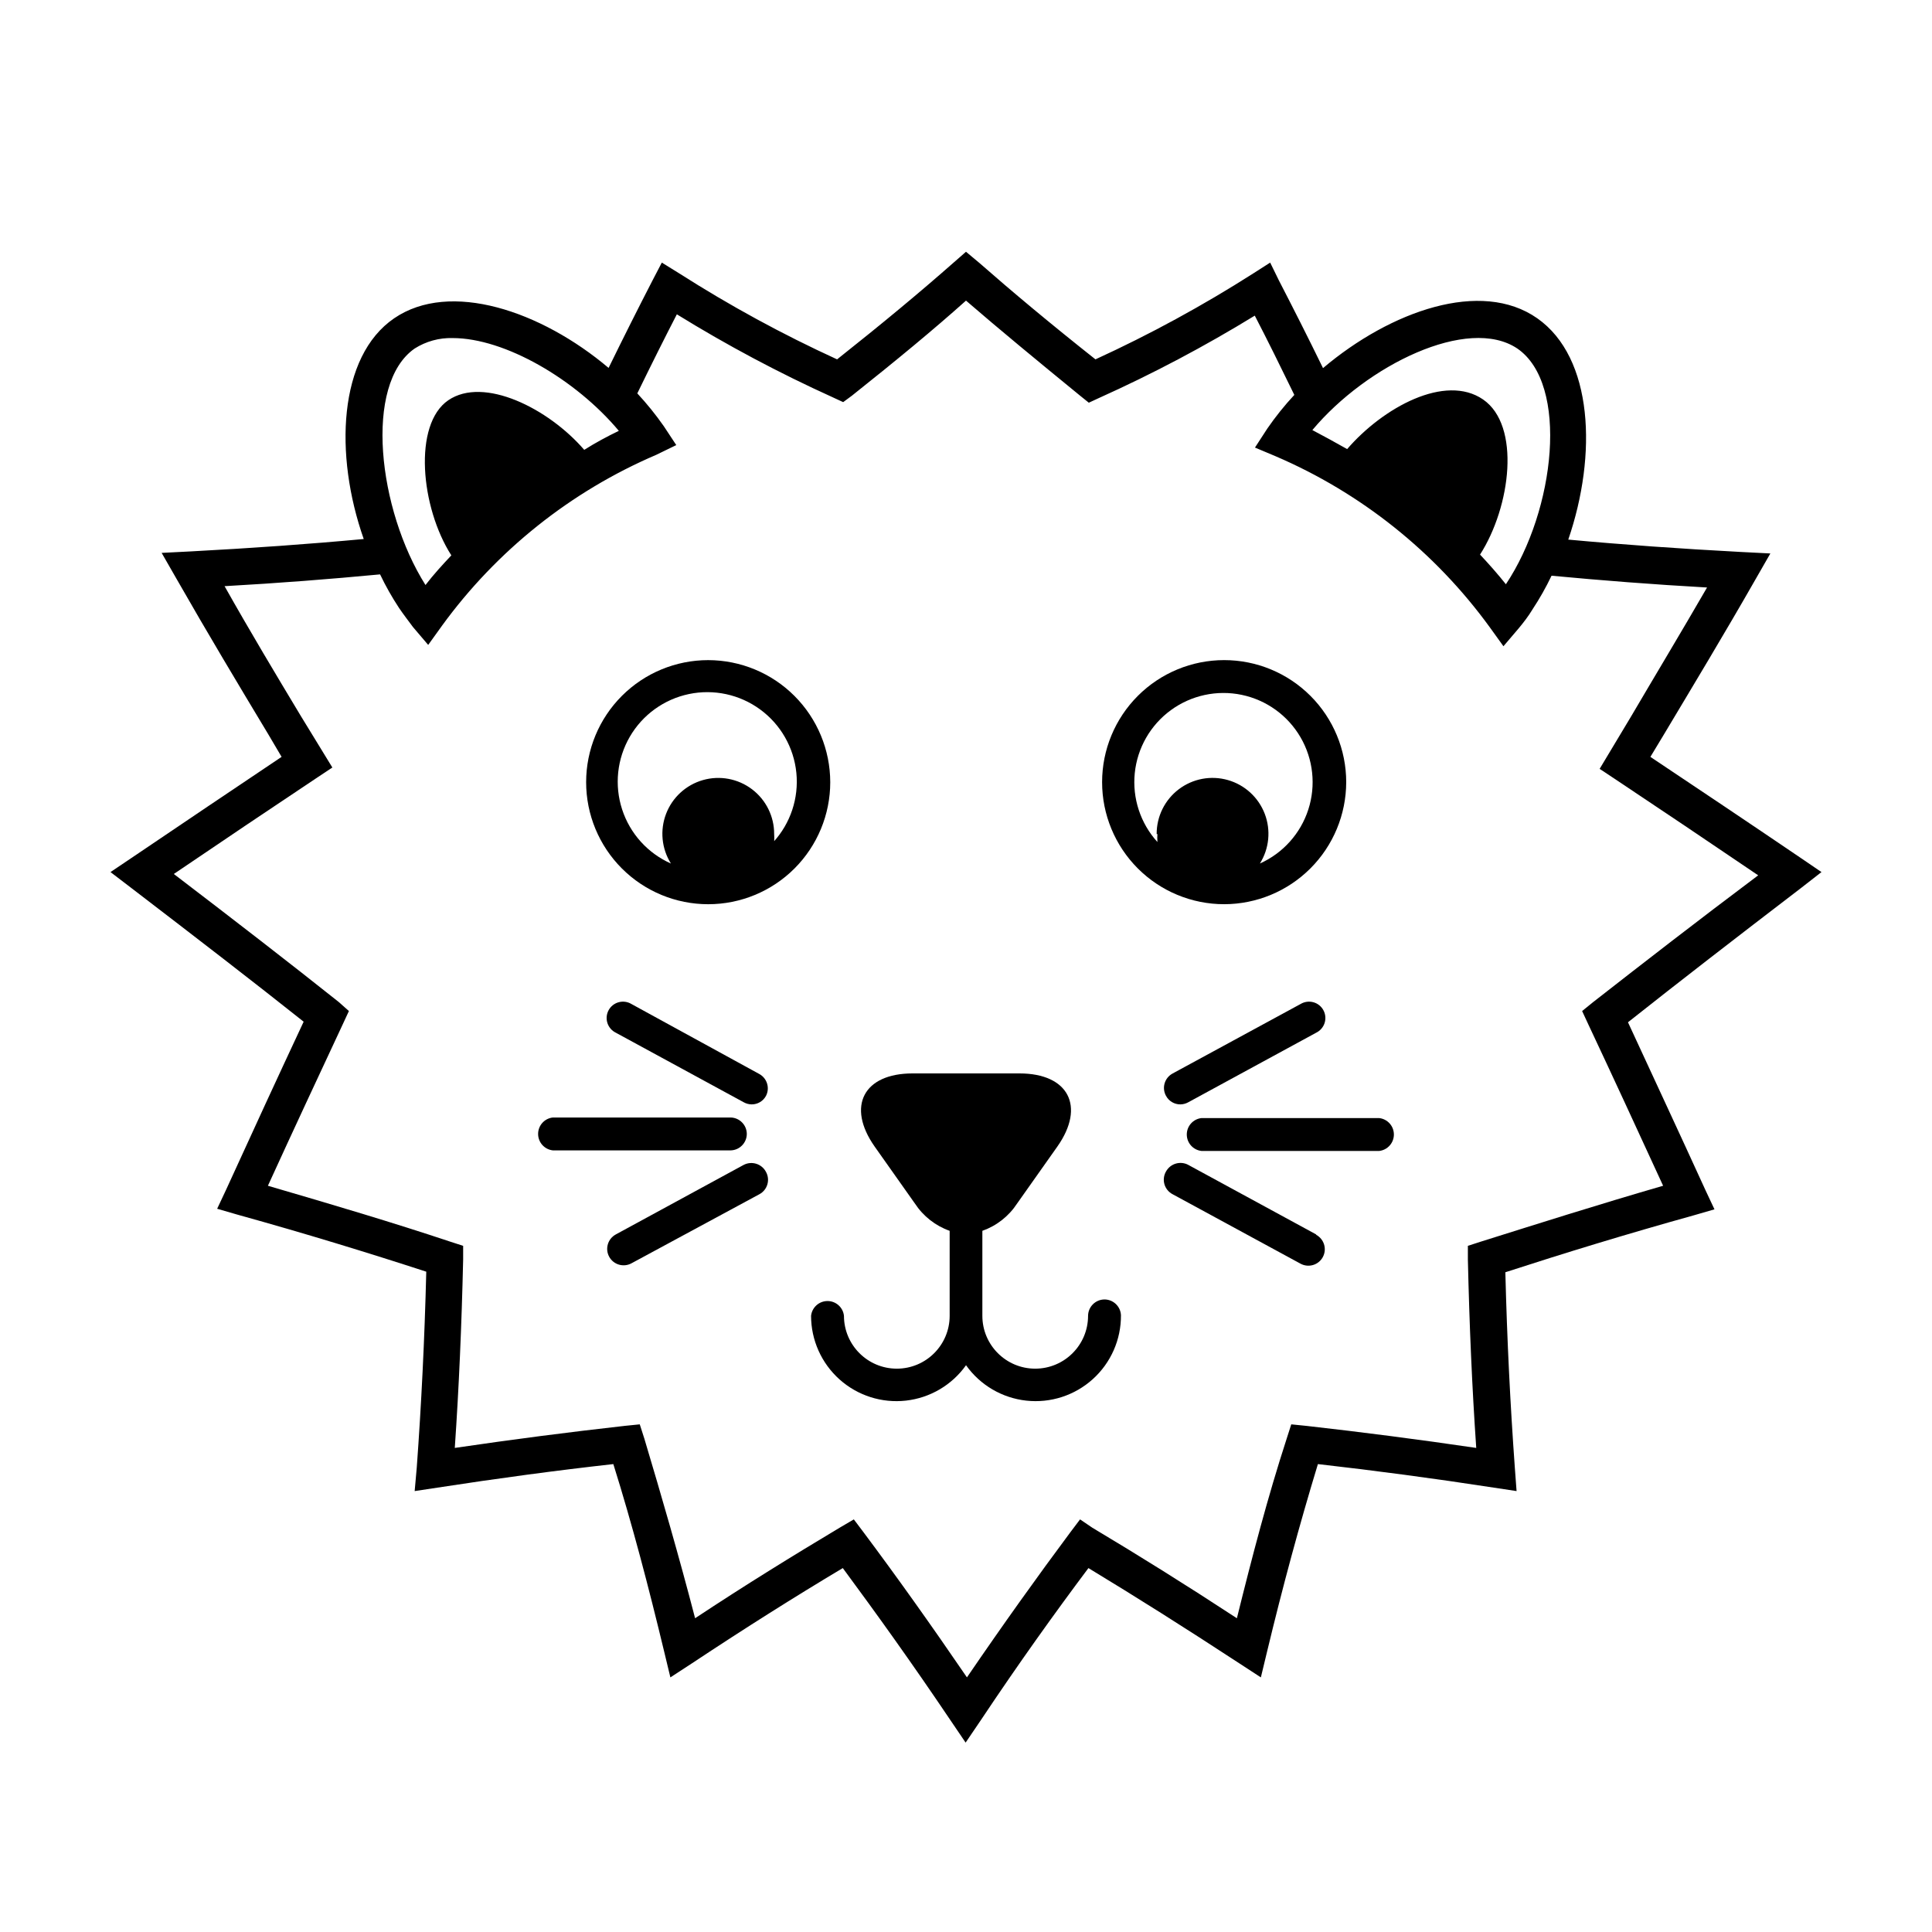 <?xml version="1.0" encoding="UTF-8"?>
<!-- Uploaded to: ICON Repo, www.svgrepo.com, Generator: ICON Repo Mixer Tools -->
<svg fill="#000000" width="800px" height="800px" version="1.1" viewBox="144 144 512 512" xmlns="http://www.w3.org/2000/svg">
 <g>
  <path d="m436.68 488.37c-2.383 0.027-4.305 1.949-4.332 4.332 0 7.734-6.269 14.008-14.008 14.008-7.734 0-14.004-6.273-14.004-14.008v-22.52c3.785-1.34 7.027-3.891 9.219-7.254l10.68-15.113c7.457-10.629 2.922-19.348-10.078-19.348h-28.312c-13 0-17.531 8.715-10.078 19.348l10.68 15.113h0.004c2.195 3.363 5.434 5.914 9.219 7.254v22.52c0 7.734-6.269 14.008-14.004 14.008s-14.008-6.273-14.008-14.008c-0.238-2.227-2.117-3.914-4.356-3.914s-4.117 1.688-4.359 3.914c0 6.438 2.746 12.57 7.547 16.863 4.801 4.289 11.199 6.332 17.598 5.613 6.398-0.719 12.188-4.129 15.918-9.379 3.738 5.266 9.547 8.68 15.965 9.383 6.418 0.707 12.828-1.363 17.625-5.688 4.793-4.32 7.512-10.488 7.469-16.945-0.105-2.34-2.039-4.184-4.383-4.18z"/>
  <path d="m509.48 440.3h-47.055c-2.227 0.238-3.914 2.117-3.914 4.356 0 2.238 1.688 4.121 3.914 4.359h47.055c2.227-0.238 3.914-2.121 3.914-4.359 0-2.238-1.688-4.117-3.914-4.356z"/>
  <path d="m488.67 410.07-33.957 18.438v0.004c-1.008 0.551-1.758 1.484-2.078 2.59-0.324 1.105-0.191 2.293 0.367 3.305 0.754 1.41 2.231 2.285 3.828 2.266 0.723-0.012 1.434-0.203 2.066-0.555l33.906-18.438c1.062-0.52 1.867-1.449 2.231-2.574 0.359-1.125 0.246-2.352-0.32-3.391-0.562-1.039-1.527-1.805-2.668-2.113-1.141-0.312-2.359-0.141-3.375 0.469z"/>
  <path d="m492.8 471.14-33.906-18.438v-0.004c-2.117-1.121-4.742-0.336-5.894 1.766-0.59 1.016-0.738 2.231-0.418 3.359 0.324 1.133 1.094 2.082 2.129 2.637l33.957 18.438c2.117 1.141 4.754 0.352 5.894-1.762 1.141-2.117 0.352-4.754-1.762-5.894z"/>
  <path d="m341.91 444.48c-0.027-2.383-1.953-4.305-4.332-4.332h-47.059c-2.227 0.238-3.914 2.117-3.914 4.359 0 2.238 1.688 4.117 3.914 4.356h47.059c2.398-0.027 4.332-1.98 4.332-4.383z"/>
  <path d="m345.29 428.66-33.957-18.59c-1.012-0.609-2.231-0.781-3.371-0.469-1.145 0.309-2.109 1.074-2.672 2.113-0.566 1.039-0.68 2.266-0.32 3.391 0.363 1.125 1.168 2.055 2.231 2.574l33.906 18.438c0.633 0.352 1.344 0.543 2.066 0.555 1.602 0.02 3.078-0.855 3.828-2.266 1.059-2.066 0.305-4.598-1.711-5.746z"/>
  <path d="m341.1 452.7-33.906 18.438v0.004c-2.113 1.141-2.902 3.781-1.762 5.894s3.781 2.902 5.894 1.762l33.957-18.336c1.012-0.555 1.758-1.488 2.078-2.594 0.324-1.105 0.191-2.293-0.367-3.301-1.117-2.137-3.75-2.973-5.894-1.867z"/>
  <path d="m331.68 318.94c-8.578 0-16.809 3.406-22.871 9.473-6.066 6.066-9.477 14.293-9.477 22.871s3.41 16.805 9.477 22.871c6.062 6.066 14.293 9.473 22.871 9.473s16.805-3.406 22.871-9.473c6.062-6.066 9.473-14.293 9.473-22.871-0.016-8.574-3.426-16.793-9.488-22.859-6.062-6.062-14.281-9.473-22.855-9.484zm17.48 48.215v-0.004c0.051-0.703 0.051-1.41 0-2.113 0.02-4.66-2.152-9.059-5.863-11.871-3.715-2.816-8.535-3.719-13.016-2.438-4.477 1.277-8.098 4.59-9.762 8.938-1.668 4.352-1.191 9.234 1.285 13.18-6.156-2.734-10.863-7.953-12.941-14.359-2.082-6.406-1.34-13.398 2.035-19.227 3.375-5.828 9.07-9.945 15.664-11.328 6.594-1.383 13.461 0.102 18.895 4.086 5.434 3.981 8.918 10.082 9.586 16.785s-1.543 13.375-6.086 18.348z"/>
  <path d="m500.76 351.28c0-8.578-3.41-16.805-9.477-22.871-6.062-6.066-14.289-9.473-22.871-9.473-8.578 0-16.805 3.406-22.871 9.473-6.062 6.066-9.473 14.293-9.473 22.871s3.41 16.805 9.473 22.871c6.066 6.066 14.293 9.473 22.871 9.473 8.574-0.012 16.797-3.426 22.859-9.488s9.473-14.281 9.488-22.855zm-50.027 13.754h-0.004c-0.051 0.703-0.051 1.41 0 2.113-4.5-4.961-6.68-11.598-6.004-18.266 0.68-6.664 4.152-12.727 9.562-16.68 5.406-3.953 12.238-5.426 18.793-4.055 6.559 1.375 12.223 5.469 15.586 11.262 3.363 5.793 4.109 12.742 2.055 19.117-2.055 6.375-6.723 11.578-12.836 14.316 2.477-3.945 2.953-8.828 1.285-13.18-1.668-4.348-5.285-7.66-9.766-8.938-4.477-1.281-9.297-0.379-13.012 2.438-3.711 2.812-5.883 7.211-5.863 11.871z"/>
  <path d="m626.71 375.11-5.543-3.777c-13.953-9.473-27.203-18.34-39.797-26.754l3.527-5.844c7.859-13.148 16.02-26.652 24.336-41.211l3.93-6.852-7.91-0.402c-16.02-0.855-31.035-1.914-45.645-3.273 7.703-22.473 6.644-48.215-8.215-58.645-14.863-10.43-38.844-1.965-56.781 13.199-4.082-8.363-7.961-16.02-11.688-23.227l-2.316-4.734-4.484 2.871c-13.398 8.543-27.371 16.152-41.816 22.773-12.09-9.574-21.965-17.836-30.934-25.695l-3.375-2.82-3.223 2.82c-8.918 7.859-18.793 16.07-30.934 25.695h-0.004c-14.449-6.613-28.422-14.223-41.816-22.773l-4.633-2.871-2.469 4.734c-3.727 7.223-7.609 14.945-11.637 23.176-17.887-15.113-42.02-23.277-56.828-13.148-14.812 10.125-15.922 36.172-8.062 58.492-14.609 1.359-29.625 2.418-45.645 3.273l-7.91 0.402 3.93 6.852c8.312 14.559 16.473 28.164 24.383 41.312l3.477 5.894c-12.746 8.566-25.996 17.434-39.953 26.902l-5.391 3.629 5.34 4.082c17.633 13.504 32.344 24.836 45.848 35.57-6.602 14.105-13.402 28.867-20.555 44.535l-2.367 5.039 5.391 1.562c18.137 5.039 34.562 10.078 50.027 15.113-0.453 18.086-1.309 35.266-2.519 51.891l-0.555 6.25 5.996-0.906c16.02-2.469 31.336-4.535 46.652-6.246 5.039 16.07 9.32 32.445 13.504 49.828l1.613 6.699 5.793-3.777c14.055-9.32 27.156-17.582 39.902-25.191 8.969 12.141 18.34 25.191 28.516 40.305l4.031 5.945 4.031-5.945c10.078-15.113 19.496-28.266 28.516-40.305 12.645 7.656 25.746 15.922 39.902 25.191l5.793 3.777 1.613-6.699c4.18-17.383 8.613-33.754 13.504-49.828 15.113 1.715 30.633 3.777 46.652 6.246l5.996 0.906-0.453-6.098c-1.211-16.777-2.066-33.754-2.519-51.891 15.516-5.039 31.941-10.078 50.027-15.113l5.391-1.562-2.367-5.039c-7.152-15.668-13.957-30.23-20.555-44.535 13.602-10.781 28.266-22.117 45.848-35.57zm-80.609-138.75c13.754 9.422 10.078 42.824-3.023 62.473-2.168-2.719-4.484-5.34-6.852-7.859 8.16-12.746 10.832-34.207 0.805-41.109-10.027-6.902-26.5 2.117-36.023 13.148-3.023-1.715-6.098-3.391-9.219-5.039 14.414-17.227 41.266-30.379 54.312-21.613zm-292.21 0c3.008-1.906 6.516-2.871 10.074-2.769 13.805 0 32.598 10.934 44.031 24.586-3.125 1.512-6.144 3.125-9.168 5.039-9.523-11.035-26.652-19.547-36.023-13.148-9.371 6.398-7.356 28.363 0.805 41.109-2.367 2.519-4.684 5.039-6.852 7.859-12.59-19.949-16.422-53.254-2.867-62.676zm312.36 173.16-2.973 2.418 1.613 3.477c6.398 13.602 12.949 27.809 19.852 42.824-17.383 5.039-33.25 10.078-48.316 14.812l-3.426 1.109v3.629c0.402 17.434 1.109 33.855 2.215 49.926-15.418-2.266-30.23-4.18-45.039-5.844l-3.981-0.402-1.211 3.777c-5.039 15.516-9.117 31.137-13.199 47.609-13.453-8.816-26.047-16.676-38.289-23.98l-3.273-2.219-2.621 3.477c-8.664 11.637-17.684 24.234-27.355 38.391-9.672-14.156-18.691-26.801-27.355-38.391l-2.621-3.477-3.777 2.215c-12.293 7.356-24.887 15.113-38.289 23.98-4.336-16.672-8.816-32.09-13.453-47.605l-1.211-3.777-3.981 0.402c-14.863 1.664-29.625 3.578-45.039 5.844 1.109-16.121 1.812-32.547 2.215-49.926v-3.629l-3.426-1.109c-15.113-5.039-30.883-9.723-48.316-14.812 6.902-15.113 13.504-29.223 19.852-42.824l1.613-3.477-2.719-2.418c-13.047-10.379-27.055-21.211-43.68-33.906 13.301-9.02 25.945-17.531 38.137-25.645l3.879-2.57-8.414-13.75c-6.602-10.984-13.402-22.32-20.152-34.309 14.359-0.805 27.91-1.863 41.211-3.125 1.473 3.086 3.156 6.062 5.039 8.918 1.16 1.715 2.418 3.324 3.68 5.039l4.031 4.734 3.629-5.039h-0.004c14.512-19.961 34.145-35.629 56.832-45.344l5.289-2.57-3.324-5.039v0.004c-2.133-3.051-4.473-5.945-7.004-8.668 3.629-7.457 7.106-14.41 10.48-20.957h-0.004c13.305 8.215 27.121 15.566 41.363 22.016l2.719 1.258 2.32-1.711c11.84-9.422 21.613-17.48 30.23-25.191 8.867 7.656 18.641 15.719 30.23 25.191l2.316 1.863 2.719-1.258c14.203-6.387 27.984-13.676 41.262-21.816 3.375 6.5 6.801 13.453 10.48 21.008-2.602 2.797-4.992 5.777-7.156 8.918l-3.273 5.039 5.391 2.266c22.684 9.719 42.32 25.383 56.828 45.344l3.629 5.039 4.031-4.734c1.258-1.512 2.519-3.125 3.68-5.039h-0.004c1.887-2.852 3.57-5.832 5.039-8.918 13.301 1.258 26.852 2.316 41.211 3.125-6.902 11.941-13.703 23.227-20.152 34.207l-8.312 13.855 3.879 2.57c12.191 8.113 24.836 16.625 38.137 25.645-16.371 12.289-30.328 23.121-43.68 33.551z"/>
 </g>
</svg>